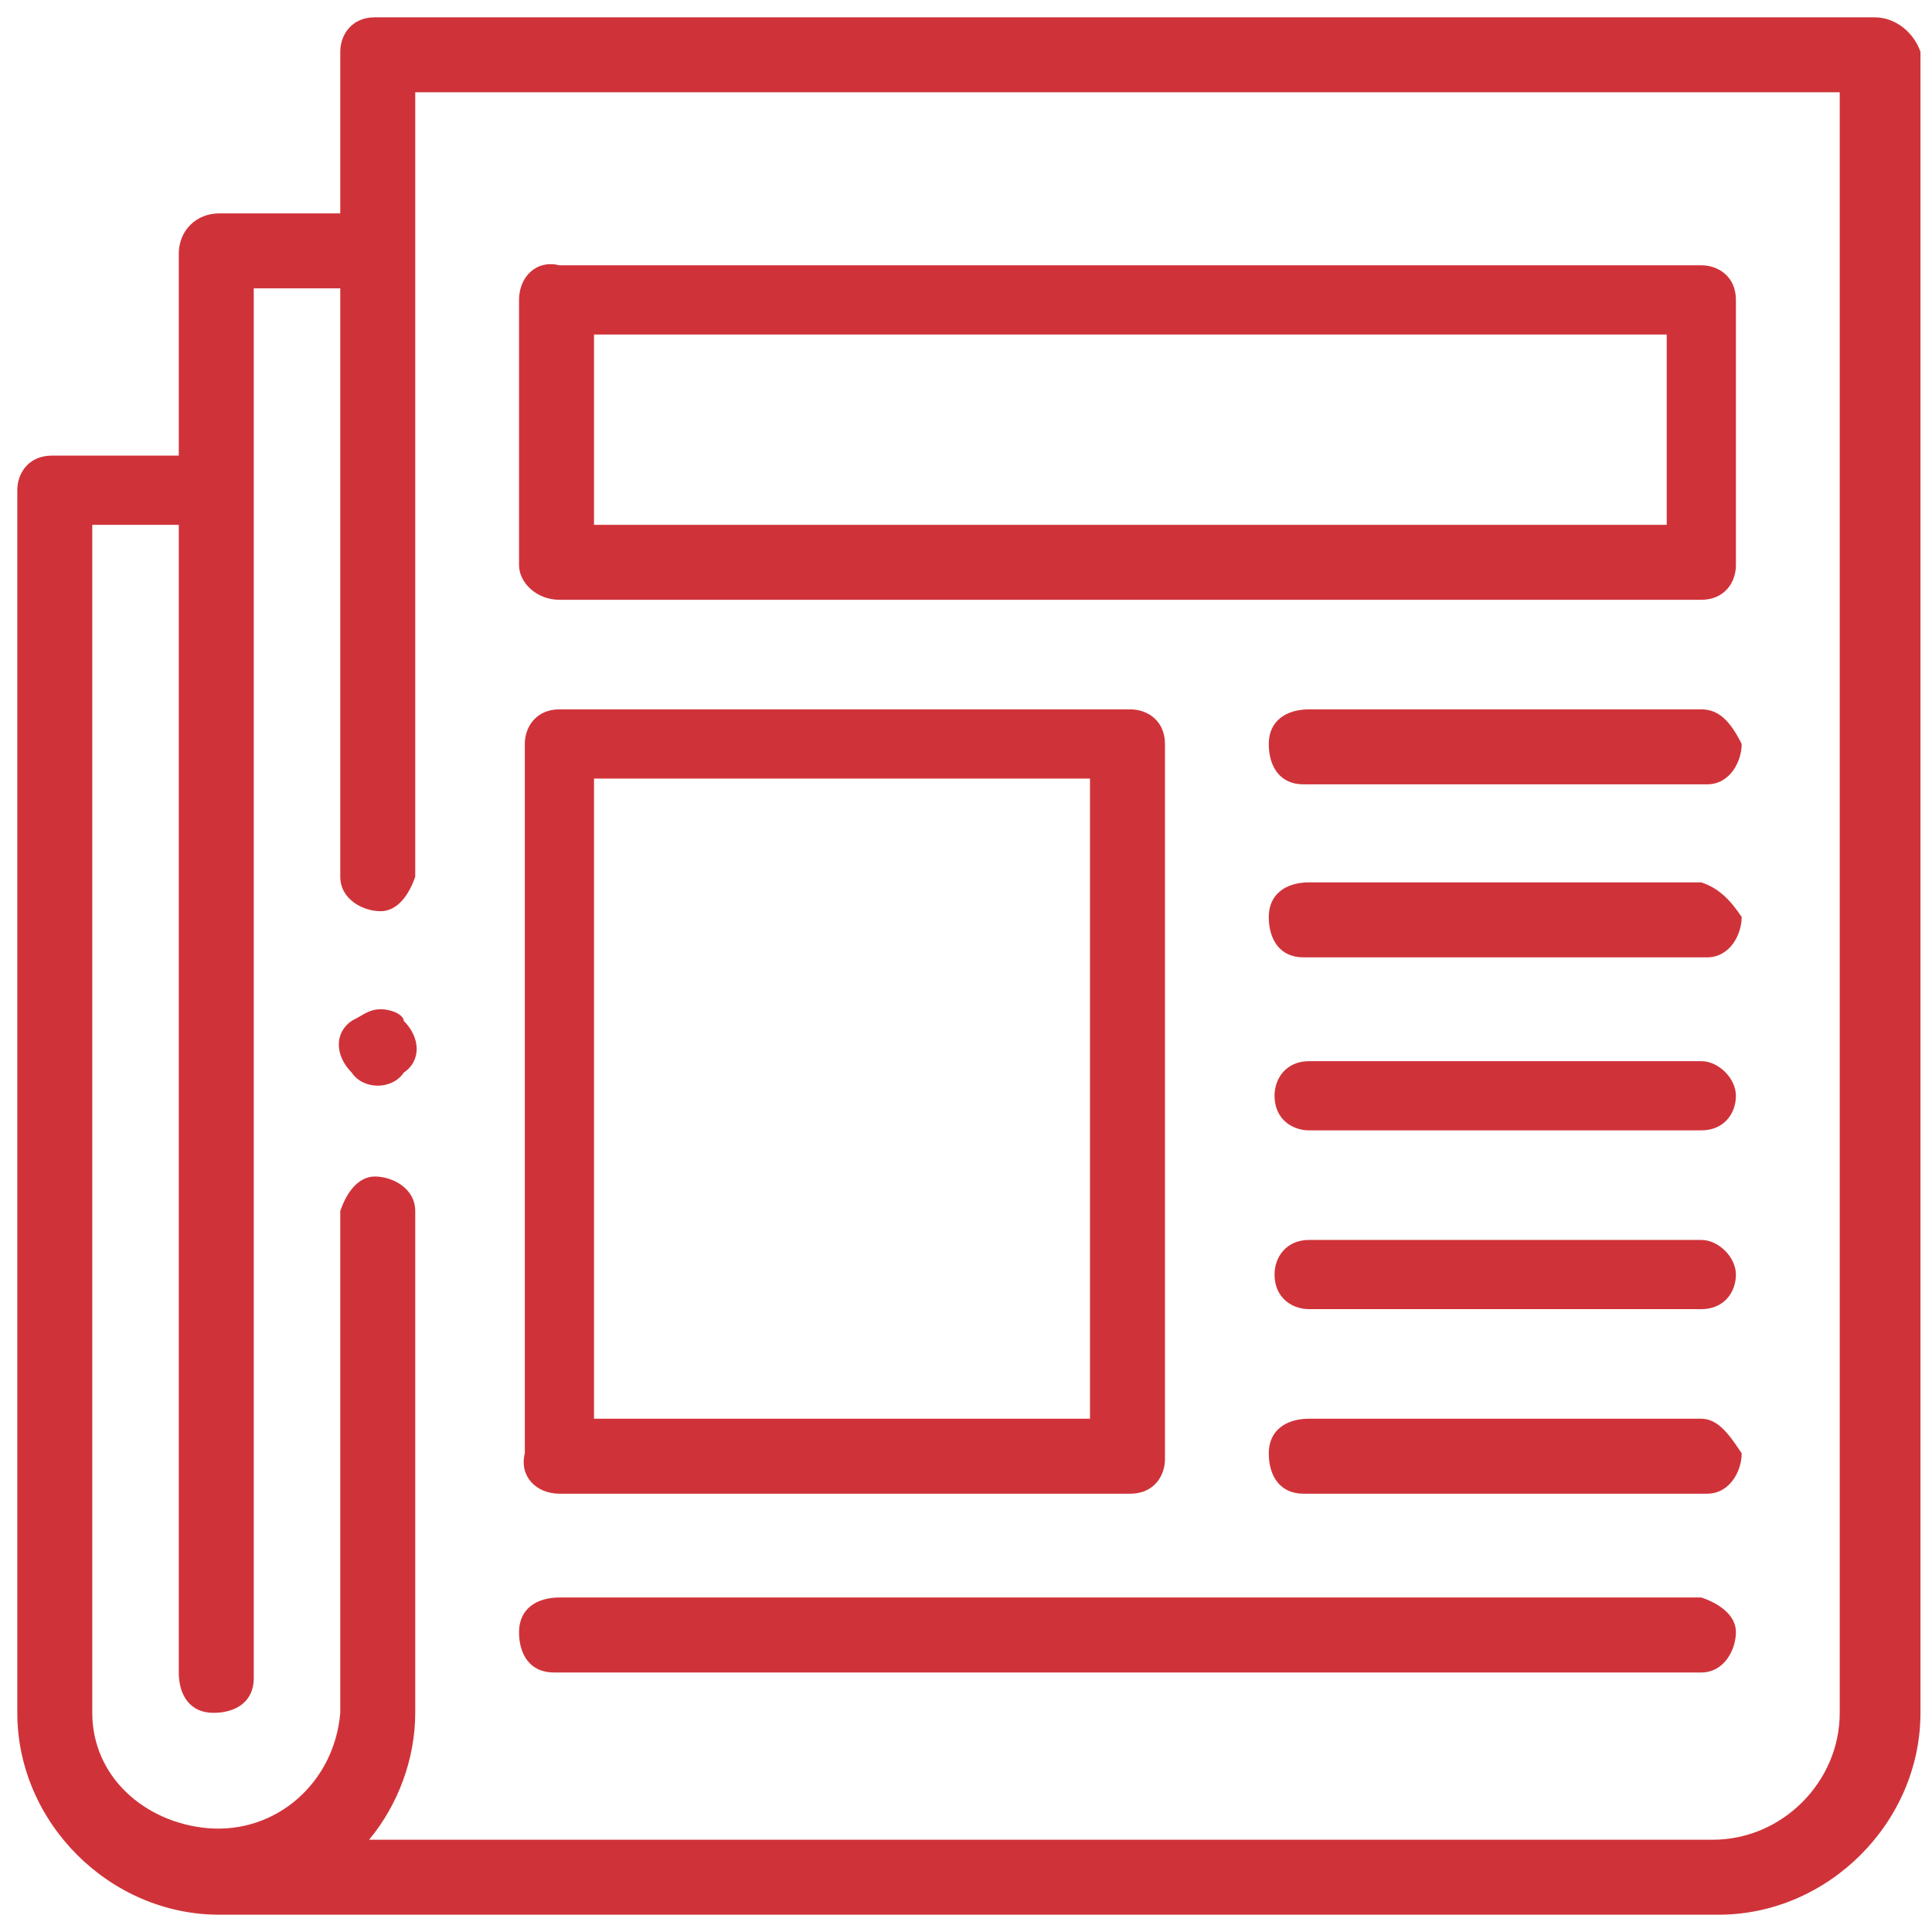 <?xml version="1.0" encoding="UTF-8"?> <!-- Generator: Adobe Illustrator 25.4.1, SVG Export Plug-In . SVG Version: 6.00 Build 0) --> <svg xmlns="http://www.w3.org/2000/svg" xmlns:xlink="http://www.w3.org/1999/xlink" version="1.1" id="Layer_1" x="0px" y="0px" viewBox="0 0 33.5 33.5" style="enable-background:new 0 0 33.5 33.5;" xml:space="preserve"> <style type="text/css"> .st0{fill:#CF3339;} </style> <g id="e024d934-0ba7-42b6-bf6f-e4e74511459d"> <g id="a9231279-c0a5-4dbb-bac3-c696550bcea2"> <path class="st0" d="M32.5,0.3h-26c-0.4,0-0.6,0.3-0.6,0.6c0,0,0,0,0,0v2.8H3.8C3.4,3.7,3.1,4,3.1,4.4c0,0,0,0,0,0v3.5H0.9 c-0.4,0-0.6,0.3-0.6,0.6v21.2c0,1.9,1.6,3.5,3.5,3.5c0,0,0,0,0,0h26c1.9,0,3.5-1.6,3.5-3.5V0.9C33.2,0.6,32.9,0.3,32.5,0.3 C32.5,0.3,32.5,0.3,32.5,0.3z M31.9,29.7c0,1.2-1,2.2-2.2,2.2H6.4c0.5-0.6,0.8-1.4,0.8-2.2V21c0-0.4-0.4-0.6-0.7-0.6 c-0.3,0-0.5,0.3-0.6,0.6v8.7c-0.1,1.2-1.1,2.1-2.3,2c-1.1-0.1-2-0.9-2-2V9.1h1.5v19.9c0,0.4,0.2,0.7,0.6,0.7 c0.4,0,0.7-0.2,0.7-0.6c0-0.1,0-0.1,0-0.2V5h1.5v10.2c0,0.4,0.4,0.6,0.7,0.6c0.3,0,0.5-0.3,0.6-0.6V1.6h24.7V29.7z"></path> <path class="st0" d="M9.7,10.4h19.8c0.4,0,0.6-0.3,0.6-0.6c0,0,0,0,0,0V5.2c0-0.4-0.3-0.6-0.6-0.6c0,0,0,0,0,0H9.7 C9.3,4.5,9,4.8,9,5.2v4.6C9,10.1,9.3,10.4,9.7,10.4z M10.3,5.8h18.6v3.3H10.3V5.8z"></path> <path class="st0" d="M9.7,25.9h9.9c0.4,0,0.6-0.3,0.6-0.6V12.9c0-0.4-0.3-0.6-0.6-0.6l0,0H9.7c-0.4,0-0.6,0.3-0.6,0.6v12.3 C9,25.6,9.3,25.9,9.7,25.9z M10.3,13.5h8.6v11.1h-8.6V13.5z"></path> <path class="st0" d="M29.5,12.3h-6.8c-0.4,0-0.7,0.2-0.7,0.6c0,0.4,0.2,0.7,0.6,0.7c0.1,0,0.1,0,0.2,0h6.8c0.4,0,0.6-0.4,0.6-0.7 C30,12.5,29.8,12.3,29.5,12.3z"></path> <path class="st0" d="M29.5,15.3h-6.8c-0.4,0-0.7,0.2-0.7,0.6c0,0.4,0.2,0.7,0.6,0.7c0.1,0,0.1,0,0.2,0h6.8c0.4,0,0.6-0.4,0.6-0.7 C30,15.6,29.8,15.4,29.5,15.3z"></path> <path class="st0" d="M29.5,18.4h-6.8c-0.4,0-0.6,0.3-0.6,0.6c0,0.4,0.3,0.6,0.6,0.6h6.8c0.4,0,0.6-0.3,0.6-0.6 C30.1,18.7,29.8,18.4,29.5,18.4z"></path> <path class="st0" d="M29.5,21.5h-6.8c-0.4,0-0.6,0.3-0.6,0.6c0,0.4,0.3,0.6,0.6,0.6h6.8c0.4,0,0.6-0.3,0.6-0.6 C30.1,21.8,29.8,21.5,29.5,21.5z"></path> <path class="st0" d="M29.5,24.6h-6.8c-0.4,0-0.7,0.2-0.7,0.6c0,0.4,0.2,0.7,0.6,0.7c0.1,0,0.1,0,0.2,0h6.8c0.4,0,0.6-0.4,0.6-0.7 C30,24.9,29.8,24.6,29.5,24.6z"></path> <path class="st0" d="M9.7,29h19.8c0.4,0,0.6-0.4,0.6-0.7c0-0.3-0.3-0.5-0.6-0.6H9.7c-0.4,0-0.7,0.2-0.7,0.6c0,0.4,0.2,0.7,0.6,0.7 C9.6,29,9.6,29,9.7,29z"></path> <path class="st0" d="M6.6,17.5c-0.2,0-0.3,0.1-0.5,0.2c-0.3,0.2-0.3,0.6,0,0.9c0,0,0,0,0,0c0.2,0.3,0.7,0.3,0.9,0c0,0,0,0,0,0 c0.3-0.2,0.3-0.6,0-0.9c0,0,0,0,0,0C7,17.6,6.8,17.5,6.6,17.5z"></path> </g> </g> </svg> 